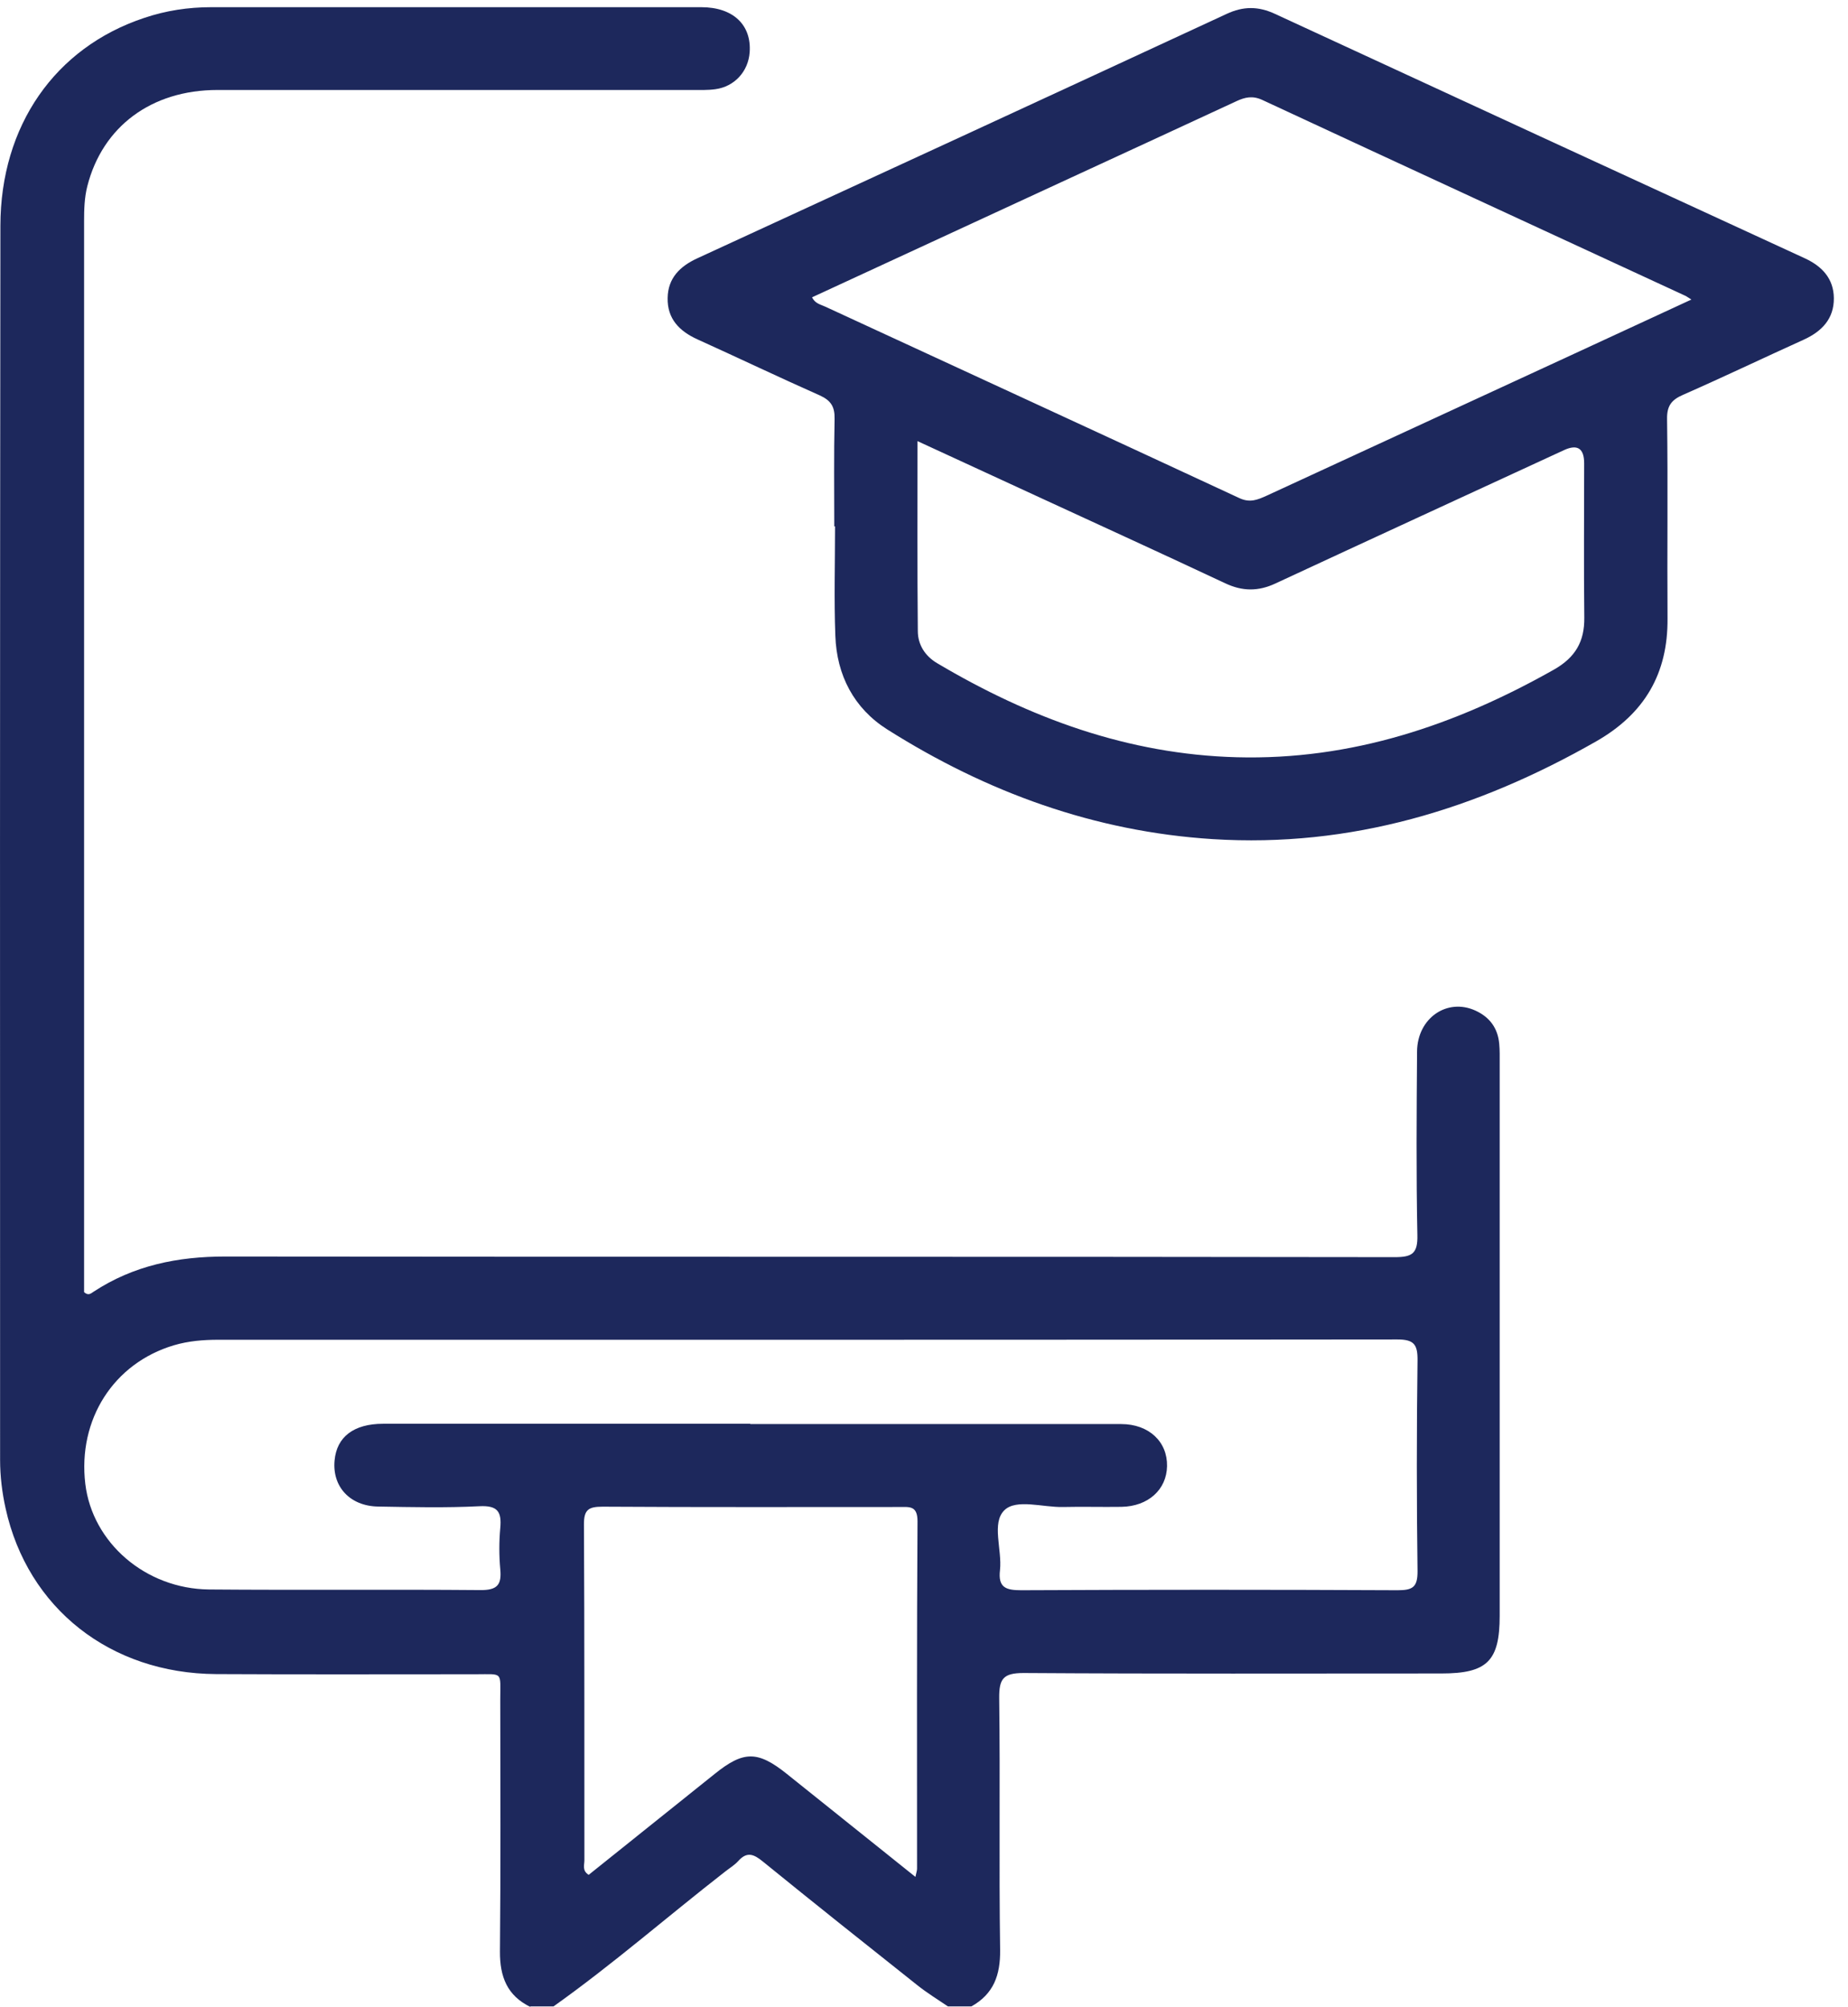 <?xml version="1.0" encoding="UTF-8"?> <svg xmlns="http://www.w3.org/2000/svg" width="93" height="101" viewBox="0 0 93 101" fill="none"><path d="M26.7 101C25.522 100.43 25.152 99.475 25.16 98.205C25.199 93.978 25.183 89.751 25.176 85.531C25.176 84.099 25.337 84.253 23.944 84.253C19.585 84.253 15.227 84.268 10.877 84.245C5.549 84.214 1.391 80.934 0.282 75.906C0.105 75.113 0.005 74.281 0.005 73.473C-0.003 52.768 -0.003 32.063 0.02 11.358C0.028 6.337 2.761 2.395 7.258 0.901C8.351 0.532 9.475 0.362 10.63 0.362C18.854 0.362 27.078 0.362 35.293 0.362C36.895 0.362 37.827 1.255 37.726 2.634C37.657 3.596 36.964 4.359 36.002 4.489C35.617 4.543 35.216 4.528 34.824 4.528C26.862 4.528 18.9 4.528 10.946 4.528C7.612 4.528 5.156 6.376 4.394 9.371C4.247 9.949 4.232 10.542 4.232 11.127C4.232 28.883 4.232 46.639 4.232 64.387C4.232 64.618 4.232 64.841 4.232 65.026C4.455 65.226 4.586 65.08 4.709 65.003C6.727 63.679 8.944 63.232 11.331 63.232C30.951 63.255 50.578 63.232 70.197 63.263C71.067 63.263 71.352 63.078 71.329 62.154C71.267 59.074 71.29 55.994 71.313 52.914C71.329 51.228 72.83 50.204 74.255 50.858C74.963 51.182 75.379 51.736 75.448 52.529C75.479 52.852 75.471 53.184 75.471 53.507C75.471 62.778 75.471 72.048 75.471 81.311C75.471 83.591 74.84 84.214 72.538 84.214C65.531 84.214 58.516 84.237 51.509 84.191C50.477 84.191 50.277 84.491 50.285 85.454C50.339 89.681 50.27 93.908 50.331 98.128C50.347 99.398 50 100.346 48.884 100.969H47.706C47.197 100.623 46.666 100.299 46.181 99.914C43.571 97.843 40.968 95.772 38.381 93.67C37.927 93.3 37.588 93.169 37.157 93.647C36.964 93.862 36.702 94.016 36.471 94.201C33.592 96.442 30.835 98.852 27.855 100.969H26.677L26.7 101ZM37.765 71.663C43.986 71.663 50.208 71.663 56.422 71.663C57.823 71.663 58.755 72.557 58.732 73.781C58.709 74.967 57.777 75.806 56.437 75.829C55.452 75.844 54.474 75.814 53.488 75.837C52.479 75.86 51.147 75.413 50.547 75.998C49.885 76.638 50.439 77.985 50.324 79.017C50.223 79.887 50.616 80.025 51.386 80.025C57.708 79.995 64.029 79.995 70.343 80.025C71.09 80.025 71.344 79.871 71.337 79.063C71.29 75.529 71.29 71.987 71.337 68.453C71.344 67.659 71.159 67.405 70.32 67.405C50.539 67.428 30.766 67.421 10.985 67.421C10.23 67.421 9.483 67.482 8.752 67.698C5.718 68.599 3.908 71.432 4.293 74.674C4.648 77.631 7.32 79.956 10.523 79.987C15.073 80.025 19.624 79.979 24.175 80.018C25.029 80.025 25.253 79.748 25.176 78.963C25.114 78.278 25.114 77.585 25.176 76.899C25.253 76.075 25.045 75.752 24.128 75.798C22.427 75.883 20.725 75.844 19.023 75.814C17.614 75.79 16.713 74.813 16.837 73.496C16.944 72.31 17.799 71.648 19.285 71.648C25.437 71.648 31.597 71.648 37.749 71.648L37.765 71.663ZM46.065 94.463C46.119 94.216 46.15 94.132 46.15 94.039C46.15 88.21 46.135 82.382 46.173 76.553C46.173 75.76 45.765 75.837 45.265 75.837C40.291 75.837 35.309 75.852 30.334 75.821C29.634 75.821 29.38 75.952 29.387 76.722C29.418 82.351 29.403 87.987 29.41 93.616C29.41 93.847 29.287 94.139 29.626 94.347C31.736 92.653 33.853 90.959 35.971 89.265C37.426 88.095 38.135 88.095 39.613 89.281C41.73 90.975 43.848 92.676 46.073 94.455L46.065 94.463Z" fill="#1D285C"></path><path d="M41.984 26.488C41.984 24.686 41.961 22.884 42 21.083C42.015 20.467 41.815 20.151 41.253 19.897C39.189 18.981 37.157 18.01 35.101 17.079C34.184 16.663 33.576 16.039 33.599 14.992C33.615 13.991 34.223 13.398 35.093 12.998C43.979 8.909 52.857 4.813 61.727 0.701C62.566 0.308 63.329 0.308 64.168 0.701C73.046 4.805 81.924 8.901 90.809 12.99C91.687 13.39 92.28 14.014 92.288 15.007C92.296 16.039 91.687 16.678 90.771 17.094C88.746 18.01 86.736 18.973 84.704 19.866C84.118 20.12 83.88 20.421 83.895 21.098C83.941 24.44 83.895 27.782 83.918 31.123C83.941 33.903 82.755 35.92 80.33 37.306C74.339 40.725 67.979 42.666 61.026 42.227C55.082 41.849 49.654 39.87 44.649 36.706C42.97 35.643 42.108 33.98 42.038 31.993C41.969 30.161 42.023 28.328 42.023 26.488C42.015 26.488 42.008 26.488 42 26.488H41.984ZM85.112 15.069C84.911 14.946 84.858 14.9 84.796 14.877C77.704 11.596 70.605 8.324 63.521 5.028C63.036 4.805 62.659 4.89 62.227 5.09C59.379 6.414 56.53 7.723 53.681 9.04C49.407 11.011 45.134 12.99 40.868 14.961C41.014 15.277 41.299 15.323 41.53 15.431C48.475 18.642 55.428 21.837 62.366 25.064C62.905 25.318 63.29 25.148 63.737 24.948C68.842 22.592 73.947 20.236 79.052 17.88C81.038 16.963 83.017 16.047 85.112 15.077V15.069ZM46.173 22.191C46.173 25.479 46.158 28.613 46.189 31.755C46.189 32.44 46.55 33.01 47.159 33.372C51.817 36.136 56.768 37.961 62.243 38.107C68.01 38.261 73.246 36.498 78.205 33.695C79.275 33.087 79.745 32.286 79.729 31.077C79.699 28.49 79.722 25.903 79.722 23.316C79.722 22.561 79.383 22.34 78.705 22.653C73.87 24.886 69.026 27.112 64.191 29.36C63.321 29.768 62.52 29.76 61.658 29.352C58.608 27.92 55.544 26.519 52.487 25.11C50.416 24.155 48.352 23.2 46.173 22.199V22.191Z" fill="#1D285C"></path></svg> 